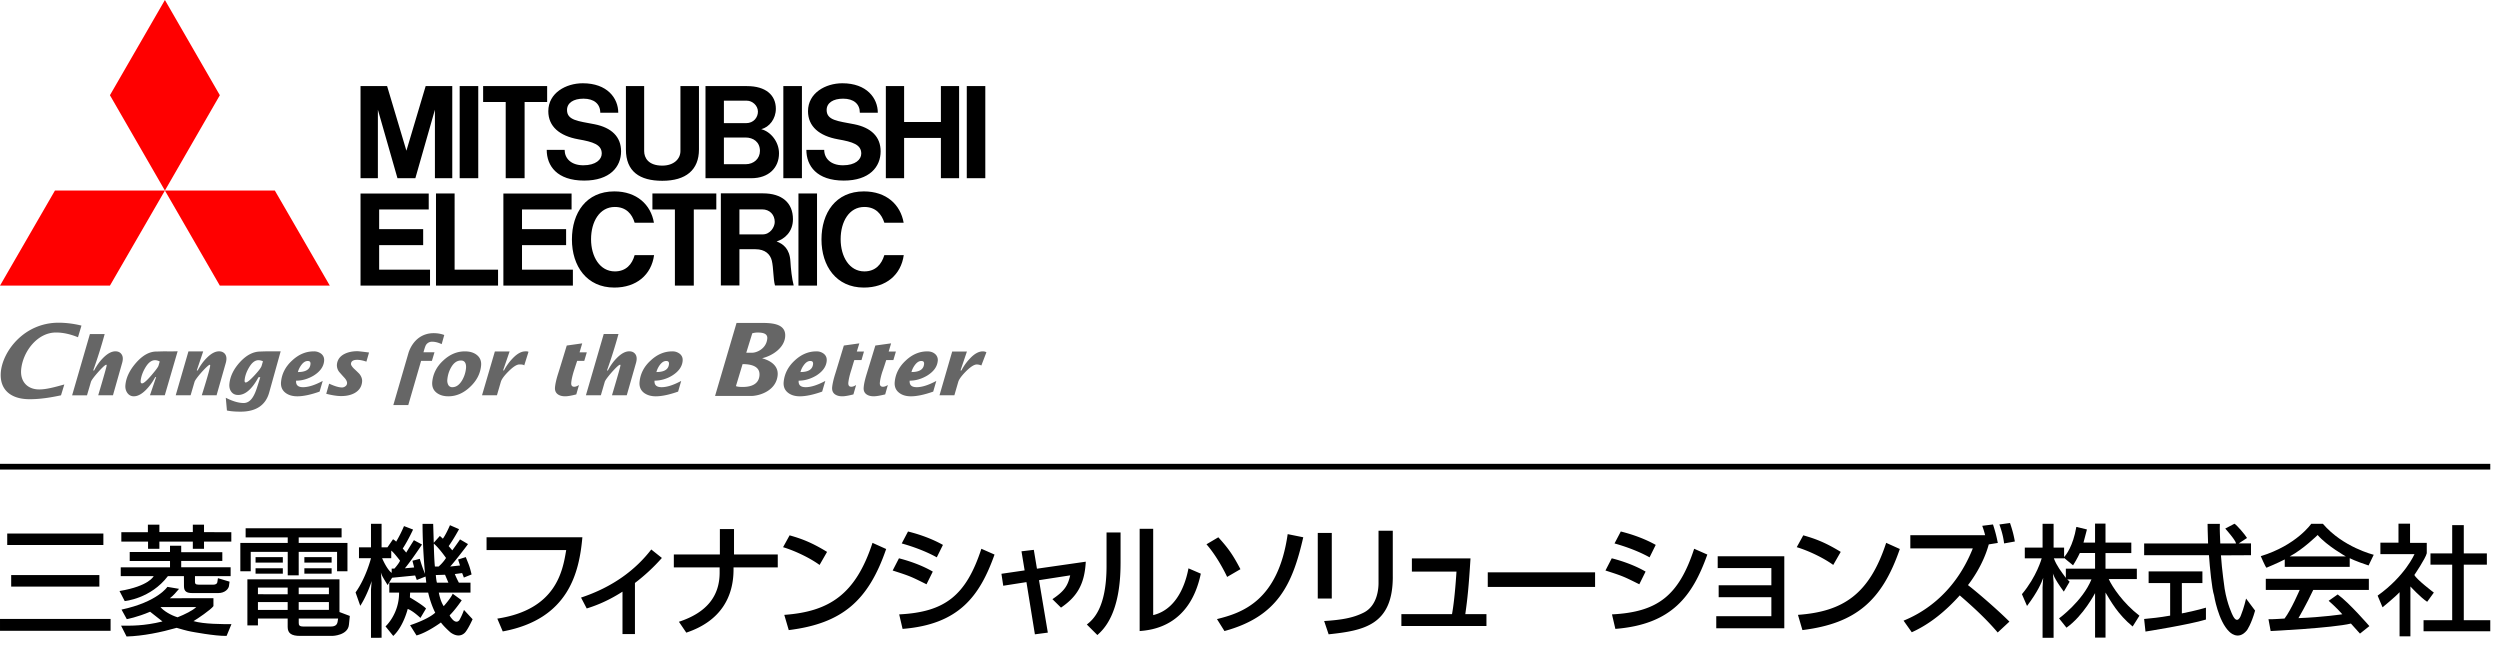 <svg height="58" viewBox="0 0 218 58" width="218" xmlns="http://www.w3.org/2000/svg"><path d="m0 40.446h217.152v.499h-217.152z"/><path d="m13.818 31.899c-.042.123-.251.401-.625.839-.402.464-.666.693-.803.693-.099 0-.136-.074-.125-.216.032-.354.164-.736.387-1.122.267-.466.557-.685.868-.685.132 0 .271.041.409.116zm.777-1.259c-.402-.009-.753.014-.957.014-.613 0-1.209.334-1.788.998-.549.633-.854 1.275-.914 1.918-.026.259.028.485.157.678.14.204.332.31.579.31.339 0 .704-.198 1.088-.594.3-.312.559-.671.77-1.075h.082l-.537 1.58h1.294l1.12-3.836c-.208 0-.47.016-.894.007zm8.219 1.259c-.045.155-.251.433-.628.839-.379.41-.634.615-.761.615-.075 0-.108-.074-.093-.22.033-.338.156-.702.375-1.073.254-.439.529-.651.83-.651a.91.91 0 0 1 .392.095zm.765-1.263c-.386-.004-.871.018-.871.018-.624 0-1.222.311-1.792.933-.544.599-.849 1.233-.912 1.879-.026.273.027.501.156.683.143.197.34.293.605.293.63 0 1.218-.518 1.776-1.547h.153c-.087.293-.18.587-.276.88-.131.418-.274.726-.426.936-.208.292-.456.432-.747.432-.437 0-.955-.151-1.557-.458l.1 1.112c.319.069.717.1 1.192.1 1.35 0 2.185-.563 2.493-1.669l1.001-3.591c-.197-.001-.501.005-.895-.001zm2.397 1.807c.058-.22.16-.428.306-.622.174-.232.36-.343.55-.343.18 0 .26.085.242.272-.043.465-.41.693-1.098.693zm.446 1.32c-.433 0-.635-.189-.602-.568.525 0 1.038-.151 1.532-.444.558-.351.863-.77.91-1.269.024-.266-.057-.471-.248-.63a1.012 1.012 0 0 0 -.659-.212c-.686 0-1.315.266-1.887.803-.573.523-.894 1.149-.961 1.86-.037.404.092.726.392.954.261.199.607.301 1.025.301.52 0 1.171-.136 1.944-.41l.274-.932c-.682.366-1.254.547-1.72.547zm5.759-3.024-.231.796c-.301-.1-.563-.158-.803-.158-.337 0-.521.111-.541.334-.011.106.074.247.247.423.284.264.449.427.497.483.172.224.248.449.224.677-.039.434-.263.762-.653.981-.32.174-.708.262-1.167.262-.355 0-.791-.067-1.307-.199l.254-.883c.477.22.852.332 1.124.332a.467.467 0 0 0 .29-.103.331.331 0 0 0 .148-.251c.013-.138-.06-.3-.221-.483-.152-.163-.303-.336-.453-.505a.942.942 0 0 1 -.209-.667c.041-.401.261-.715.662-.916.314-.158.687-.237 1.127-.237.065-.002.406.036 1.012.114zm6.559-1.527-.226.797c-.294-.138-.567-.21-.82-.21a.612.612 0 0 0 -.55.285c-.056.094-.126.304-.217.636h.96l-.225.75h-.943l-1.118 3.851h-1.303l1.338-4.601c.18-.513.457-.917.83-1.217.39-.302.845-.451 1.356-.451.329.001.631.054.918.16zm1.553 3.958c-.241.398-.521.593-.849.593a.382.382 0 0 1 -.366-.224.822.822 0 0 1 -.068-.465c.036-.375.148-.731.337-1.054.234-.398.514-.584.852-.584.173 0 .298.065.373.211.061.121.082.278.063.474a2.59 2.59 0 0 1 -.342 1.049zm1.268-2.231c-.262-.2-.605-.299-1.021-.299-.693 0-1.322.266-1.894.803-.567.523-.886 1.149-.954 1.86-.036.404.089.726.391.954.263.199.603.301 1.015.301.68 0 1.316-.271 1.89-.816.577-.541.897-1.16.962-1.856.04-.4-.09-.717-.389-.947zm4.523-.256-.371 1.183c-.082-.091-.324-.085-.426-.085-.221 0-.536.198-.937.596-.386.385-.611.691-.678.925l-.339 1.166h-1.301l1.12-3.821h1.285l-.569 1.655h.08a4.5 4.5 0 0 1 .773-1.07c.387-.4.75-.593 1.087-.593.125.001.189-.01.276.044zm5.086.039-.222.748h-.621c-.102.306-.203.624-.303.93-.115.39-.187.704-.21.962-.026.243.063.364.26.364.117 0 .256-.052.414-.152l-.236.819c-.411.106-.736.165-.971.165-.277 0-.492-.063-.652-.184-.18-.138-.256-.341-.231-.615.029-.298.116-.687.265-1.16.126-.38.758-2.467.758-2.467l1.349-.189-.23.78h.63zm6.068 1.721c.06-.22.161-.428.303-.622.178-.232.358-.343.55-.343.182 0 .262.085.243.272-.041.465-.41.693-1.096.693zm.446 1.32c-.432 0-.638-.189-.609-.568a2.98 2.98 0 0 0 1.537-.444c.558-.351.867-.77.913-1.269.026-.266-.055-.471-.249-.63a1.018 1.018 0 0 0 -.659-.212c-.687 0-1.318.266-1.885.803-.579.523-.893 1.149-.962 1.86-.038.404.091.726.388.954.271.199.611.301 1.025.301.52 0 1.172-.136 1.948-.41l.269-.932c-.678.366-1.248.547-1.716.547zm12.116-1.32c.059-.22.16-.428.306-.622.176-.232.358-.343.55-.343.179 0 .263.085.243.272-.046.465-.412.693-1.099.693zm.451 1.32c-.436 0-.639-.189-.608-.568.526 0 1.039-.151 1.535-.444.555-.351.863-.77.91-1.269.025-.266-.057-.471-.249-.63a.998.998 0 0 0 -.652-.212c-.691 0-1.324.266-1.894.803-.568.523-.889 1.149-.956 1.86-.039.404.091.726.392.954.262.199.6.301 1.019.301.524 0 1.171-.136 1.944-.41l.275-.932c-.68.366-1.256.547-1.716.547zm5.088-3.109-.217.746h-.624c-.104.304-.206.694-.308 1-.119.39-.186.704-.215.962-.02.243.065.364.264.364.115 0 .254-.052.414-.152l-.235.819c-.414.106-.739.165-.978.165-.271 0-.483-.063-.646-.184-.178-.138-.254-.341-.23-.615.033-.298.119-.687.269-1.16.121-.38.75-2.467.75-2.467l1.351-.189-.22.712h.625zm2.784 0-.22.745h-.622c-.103.304-.219.694-.334 1-.126.39-.197.704-.222.962-.023.243.064.364.276.364.126 0 .261-.052.42-.152l-.232.819c-.438.106-.763.165-.999.165-.275 0-.489-.063-.65-.184-.178-.138-.254-.341-.223-.615.024-.298.115-.687.261-1.16.119-.38.753-2.467.753-2.467l1.374-.189-.21.712zm1.357 1.789c.059-.22.16-.428.306-.622.176-.232.362-.343.55-.343.183 0 .263.085.243.272-.043.465-.41.693-1.099.693zm.449 1.32c-.435 0-.637-.189-.606-.568.528 0 1.039-.151 1.531-.444.565-.351.867-.77.917-1.269a.686.686 0 0 0 -.249-.63c-.173-.143-.394-.212-.66-.212-.688 0-1.319.266-1.884.803-.568.523-.89 1.149-.958 1.86-.038.404.091.726.393.954.259.199.599.301 1.02.301.516 0 1.168-.136 1.943-.41l.27-.932c-.678.366-1.251.547-1.717.547zm-79.853-1.35c-.144 1.506.792 2.399 2.511 2.399.958 0 1.878-.157 2.733-.34.035-.107.213-.698.29-.945-.073.018-.151.041-.151.041-.663.181-1.409.392-2.038.392-1.04 0-1.676-.702-1.574-1.751.152-1.548 1.405-3.214 3.036-3.214.608 0 1.252.142 1.917.414.051-.171.251-.828.304-1.017a8.384 8.384 0 0 0 -1.988-.252c-3.021-.001-4.869 2.489-5.04 4.273zm64.677-.661c.717 0 1.553.167 1.472 1.007-.068.764-.755.984-1.451.984-.213 0-.41-.003-.601-.07zm.845-2.687c.128-.039.306-.067.453-.067.39 0 .904.048.855.533-.086.908-.959 1.227-1.299 1.227h-.532zm-3.245 5.464h3.136c.718 0 2.192-.439 2.322-1.806.078-.834-.622-1.274-1.334-1.474v-.016c.894-.218 1.897-.894 1.988-1.851.117-1.231-1.291-1.223-2.204-1.223h-2.034zm23.663-3.809-.441 1.151a1.027 1.027 0 0 0 -.4-.089c-.225 0-.537.198-.939.596-.38.385-.608.691-.677.925l-.338 1.166h-1.296l1.106-3.815h1.284l-.559 1.649h.082a4.46 4.46 0 0 1 .769-1.07c.381-.4.75-.593 1.091-.593.125 0 .234.026.318.08zm-67.131 3.751-1.289-.002s.672-2.106.728-2.548c0 0 .03-.139-.061-.107-.09.034-.379.3-.726.692-.343.399-.535.664-.574.798l-.342 1.166h-1.298l1.11-3.829h1.287l-.561 1.663h.082c.215-.41.47-.773.768-1.073.387-.398.751-.595 1.091-.595.217 0 .386.074.514.224.08.105.201.313.082.762zm-10.32-.002s.644-2.152.728-2.548c0 0 .043-.151-.063-.107-.107.041-.377.3-.722.692-.347.399-.541.664-.579.798l-.342 1.168h-1.297l1.551-5.342h1.286a41.623 41.623 0 0 1 -1.001 3.174l.082.002c.216-.412.468-.775.765-1.075.389-.398.752-.595 1.091-.595.218 0 .391.074.51.224.08.103.208.313.083.762l-.807 2.848h-1.285zm44.8 0s.648-2.154.73-2.551c0 0 .045-.151-.061-.105-.111.039-.379.3-.728.692-.339.399-.533.664-.572.798l-.339 1.166h-1.303l1.553-5.342h1.286a42.89 42.89 0 0 1 -1.002 3.176h.081c.212-.41.468-.773.767-1.074.389-.397.75-.594 1.094-.594.221 0 .39.074.514.224.08.103.202.313.082.762l-.814 2.848z" fill="#666"/><path d="m9.586 24.906h-9.586l4.792-8.292h9.588zm9.584 0h9.589l-4.794-8.292h-9.585z" fill="#f00"/><path d="m19.17 8.303-4.79-8.303-4.794 8.303 4.794 8.311z" fill="#f00"/><path d="m33.062 21.376h3.838v-1.394h-3.838v-1.715h4.323v-1.394h-5.947v8.033h6.06v-1.393h-4.436zm-.111-11.809 1.708 5.973h1.56l1.706-5.973v5.973h1.513v-8.033h-2.32l-1.679 5.636-1.684-5.636h-2.317v8.033h1.513zm35.356-2.06h1.621v8.033h-1.621zm1.318 9.366h1.62v8.033h-1.62zm14.678-9.366h1.616v8.033h-1.616zm-44.219 0h1.62v8.033h-1.62zm41.962 3.129h-3.207v-3.129h-1.593v8.033h1.593v-3.509h3.207v3.509h1.588v-8.033h-1.588zm-37.948 4.904h1.648v-6.644h1.965v-1.389h-5.582v1.389h1.969zm14.754 9.366h1.648v-6.639h1.963v-1.394h-5.572v1.394h1.961zm-1.101-9.141c2.058 0 3.199-.943 3.199-2.735v-5.523h-1.616v5.667c0 .69-.583 1.268-1.583 1.268-1.214 0-1.58-.68-1.58-1.268v-5.667h-1.591v5.524c0 1.928 1.201 2.734 3.171 2.734zm-12.232 5.611h3.846v-1.394h-3.846v-1.715h4.323v-1.394h-5.947v8.033h6.061v-1.393h-4.437zm17.667-5.836h2.336c1.509 0 2.408-.91 2.408-2.17 0-1.022-.741-1.903-1.549-2.104.708-.179 1.274-.9 1.274-1.782 0-1.186-.873-1.976-2.52-1.976h-3.615v8.033h1.666zm1.833-1.22h-1.894v-2.33h1.875c.693 0 1.267.392 1.267 1.171 0 .657-.519 1.159-1.248 1.159zm.12-5.539c.462 0 .953.422.953.951 0 .479-.345 1.008-1.045 1.008h-1.922v-1.959zm2.583 12.274c.684-.212 1.424-.83 1.424-1.944 0-1.435-.969-2.25-2.609-2.25h-3.678v8.033h1.619v-3.161h1.404c.83 0 1.285.431 1.422 1.001.152.634.113 1.575.275 2.159h1.63c-.157-.613-.249-1.453-.286-2.11-.06-1.087-.634-1.517-1.201-1.728zm-3.244-.615v-2.182h1.98c.66 0 1.1.463 1.1 1.099 0 .438-.39 1.083-1.051 1.083zm-24.835-3.567h-1.624v8.033h5.412v-1.393h-3.788zm10.783-4.727c1.302.225 2.047.466 2.047 1.244 0 .524-.523 1.023-1.609 1.023-1.077 0-1.627-.613-1.627-1.344h-1.562c0 1.396.901 2.678 3.264 2.678 2.247 0 3.22-1.196 3.22-2.552 0-1.268-.832-2.068-2.317-2.361-1.421-.277-2.397-.338-2.397-1.242 0-.62.563-.988 1.435-.988.927 0 1.465.462 1.465 1.227h1.568c0-1.268-.955-2.57-3.096-2.57-1.47 0-3.004.847-3.004 2.437 0 1.33.982 2.156 2.613 2.448zm22.64 0c1.302.225 2.037.466 2.037 1.244 0 .524-.516 1.023-1.595 1.023s-1.636-.613-1.636-1.344h-1.556c0 1.396.908 2.678 3.262 2.678 2.242 0 3.214-1.196 3.214-2.552 0-1.268-.829-2.068-2.306-2.361-1.427-.277-2.402-.338-2.402-1.242 0-.62.565-.988 1.436-.988.925 0 1.459.462 1.459 1.227h1.567c0-1.268-.962-2.57-3.091-2.57-1.47 0-2.996.847-2.996 2.437 0 1.33.984 2.156 2.607 2.448z"/><path d="m53.614 23.666c-1.304 0-2.074-1.28-2.074-2.803 0-1.533.743-2.816 2.074-2.816.99 0 1.506.622 1.727 1.375h1.682c-.27-1.579-1.501-2.732-3.454-2.732-2.456 0-3.697 1.872-3.697 4.193 0 2.317 1.29 4.193 3.697 4.193 1.93 0 3.233-1.11 3.467-2.83h-1.695c-.221.805-.754 1.42-1.727 1.42zm21.756 0c-1.302 0-2.066-1.28-2.066-2.803 0-1.533.735-2.816 2.066-2.816.996 0 1.503.622 1.745 1.375h1.683c-.275-1.579-1.504-2.732-3.472-2.732-2.451 0-3.693 1.872-3.693 4.193 0 2.317 1.291 4.193 3.693 4.193 1.946 0 3.24-1.11 3.482-2.83h-1.694c-.241.805-.77 1.42-1.744 1.42z"/><path d="m50.783 46.851c-.274 3.066-1.191 7.145-6.944 8.209l-.474-1.117c5.111-.78 5.701-4.11 6.007-5.975h-6.944v-1.117zm4.583 8.441h-1.085v-3.699c-1.475.948-2.624 1.307-3.119 1.465l-.495-.949c2.761-.917 4.753-2.413 6.123-4.194l.927.738a16.306 16.306 0 0 1 -2.35 2.181v4.458zm7.407-6.944v-2.213h1.233v2.213h3.815v1.127h-3.857v.19c0 2.35-1.085 4.489-4.12 5.501l-.643-.948c2.434-.801 3.551-2.245 3.551-4.289v-.453h-3.994v-1.127h4.015zm8.693.916c-.79-.579-2.097-1.222-3.182-1.549l.569-1.033c.927.263 1.844.569 3.267 1.444zm-3.077 4.353c3.941-.284 6.228-1.802 7.693-6.28l1.191.537c-1.549 4.5-3.825 6.492-8.494 7.071zm12.402-2.667c-1.38-.685-1.412-.706-2.951-1.201l.548-1.064c.506.126 1.812.495 2.95 1.159zm-2.382 2.625c3.973-.2 5.827-1.623 7.166-5.722l1.148.506c-1.286 3.604-3.087 6.091-8.019 6.481zm3.278-4.974c-1.286-.716-2.719-1.117-3.056-1.212l.548-1.043c.358.095 1.707.421 3.045 1.17zm7.386-.527 1.075-.127.274 1.644 4.257-.611c-.105 2.044-.822 3.088-2.16 4.005l-.748-.737c1.022-.695 1.338-1.138 1.549-2.076l-2.719.421.769 4.573-1.128.148-.737-4.552-2.023.316-.158-1.043 2.023-.295zm8.639 1.053c0 4.426-1.496 5.775-2.023 6.249l-.917-.917c.485-.39 1.718-1.349 1.718-5.1v-2.93h1.223v2.698zm2.846 4.511c2.424-.58 2.972-3.541 3.077-4.078l1.075.464c-.97 4.636-4.331 4.921-5.332 5.005v-8.915h1.18zm6.448-3.33c-.137-.295-.843-1.749-1.802-2.845l1.033-.611c.854.938 1.275 1.528 1.928 2.782zm-.886 3.677c2.16-.537 5.332-1.559 6.165-7.408l1.359.274c-.938 4.099-2.223 6.913-6.871 8.177zm10.011-1.791h-1.222v-5.722h1.222zm5.321-1.907c0 4.215-2.508 4.7-5.596 5.026l-.39-1.159c1.528-.095 2.54-.274 3.456-.737 1.223-.622 1.286-2.171 1.286-2.571v-4.563h1.243v4.004zm6.775-1.592c-.148 2.424-.263 3.52-.453 4.858h1.844v1.033h-7.418v-1.033h4.415c.253-1.37.379-3.572.39-3.709h-3.889v-1.148h5.111zm10.864 1.212v1.275h-9.358v-1.275zm3.856 1.043c-1.38-.685-1.412-.706-2.951-1.201l.548-1.064c.506.126 1.813.495 2.951 1.159zm-2.382 2.625c3.973-.2 5.827-1.623 7.166-5.722l1.148.506c-1.286 3.604-3.087 6.091-8.019 6.481zm3.277-4.974c-1.286-.716-2.719-1.117-3.056-1.212l.548-1.043c.358.095 1.707.421 3.045 1.17zm11.749-.095v6.28h-5.933v-1.054h4.805v-1.654h-4.595v-1.043h4.595v-1.496h-4.679v-1.033zm4.267.758c-.79-.579-2.097-1.222-3.182-1.549l.569-1.033c.927.263 1.844.569 3.267 1.444zm-3.077 4.353c3.941-.284 6.228-1.802 7.693-6.28l1.191.537c-1.549 4.5-3.825 6.492-8.494 7.071zm17.007-7.883c.242.737.337 1.191.421 1.612l-.79.127c-.485 1.791-1.549 3.214-1.813 3.551.601.453 2.466 2.034 3.615 3.182l-1.022.949c-1.001-1.18-2.139-2.224-3.309-3.235-1.191 1.328-2.571 2.487-4.184 3.214l-.716-1.012c1.307-.527 4.363-2.076 6.038-6.302h-5.448v-1.148h6.523a7.392 7.392 0 0 0 -.253-.822zm.969 1.655c-.042-.337-.116-.832-.411-1.654l.927-.127c.253.738.348 1.191.422 1.612z"/><path d="m.63 46.526h8.384v.999h-8.384zm.345 3.618h7.69v1.005h-7.69zm-.975 3.826h9.643v1.034h-9.643zm10.42-2.434.454.877s2.259-.198 3.766-2.175h1.398l.004.878c0 .469.244.599.74.599h2.256c.564 0 .943-.362.943-.727l.037-.267-1.014-.305-.051.339c-.029.2-.249.227-.344.227h-1.286c-.277 0-.321-.096-.321-.243v-.501h3.109v-.771h-4.31v-.552h3.585v-.761h-3.585v-.568h-.977v.546h-3.514v.784h3.515v.552h-4.297v.771h2.871s-.387.868-2.979 1.297z"/><path d="m12.91 47.855h.988v-.629h2.916v.629h.976v-.629h2.381v-.818l-2.381-.005v-.651h-.976v.644h-2.916v-.644h-1.002v.656h-2.316v.818h2.33zm2.574 5.973c-.585-.176-1.218-.557-1.492-.894h3.125c-.303.297-1.008.646-1.633.894zm1.387.333c.307-.172 1.532-1.005 1.741-1.308v-.693l-3.802.008c.339-.263.497-.469.802-.821l-1.015-.173s-.859 1.313-4 1.982l.46.833s.9-.161 2.033-.646c0 0 .395.315 1.078.847-1.647.406-2.755.369-3.609.369l.477.943c1.446-.042 3.004-.366 4.367-.755.241.073.975.282 1.249.325 0 0 2.109.406 3.108.378l.423-1.025c-.739 0-2.405.007-3.312-.264m5.414-5.577h2.378v.476h-2.378zm0 .966h2.378v.476h-2.378zm4.256-.966h2.377v.476h-2.377zm0 .966h2.377v.476h-2.377zm2.893 4.701c-.036.144-.117.381-.574.381h-2.41c-.346 0-.4-.118-.4-.314v-.382h3.433c0-.001-.031.231-.049.315zm-3.387-1.753h2.634v.685h-2.634zm0-1.258h2.634v.576h-2.634zm-.962.581-2.593-.005v-.576h2.593zm0 1.362h-2.593v-.685h2.593zm4.516-2.668h-8.029v4.021h.92v-.601h2.593v.737c0 .559.346.777 1.073.777h2.841s1.343-.038 1.429-.98l.076-.759-.902-.341v-2.854"/><path d="m21.863 48.123h3.227v2.044h.957v-2.044h3.345v1.693h.906v-2.47h-4.251v-.486h3.74v-.798h-8.368v.798h3.671v.486h-4.133v2.47h.906zm16.139 2.021.805-.026.294.692h-.998c-.054-.129-.101-.666-.101-.666zm-.078-.74c-.07-.609-.098-2.005-.098-2.005.508.438 1.066 1.255 1.066 1.255-.271.438-.647.75-.647.75zm-3.533.179h-.237v.372c-.417-.291-.833-1.28-.833-1.28h.796v-.661c.192.12.767.877.767.877-.111.27-.493.692-.493.692m-.59 1.436.39-.641 2.008-.197.146.393.762-.301a8.4 8.4 0 0 1 .062.537h-3.222v.865h.853c.01 1.872-1.182 2.947-1.182 2.947l.673.832c.893-.824 1.262-2.357 1.262-2.357.473.175 1.109.787 1.109.787l.488-.82c-.316-.333-1.408-.966-1.408-.966l.021-.423h1.573c.246 1.071.616 1.75.616 1.75-.64.6-2.192 1.093-2.192 1.093l.561.893c.936-.251 2.128-1.131 2.128-1.131.284.391.843.875.843.875.865.615 1.314-.065 1.314-.065.272-.352.604-1.093.604-1.093l-.752-.813a5.219 5.219 0 0 1 -.409.904c-.292.335-.626-.114-.626-.114-.196-.217-.213-.321-.213-.321.487-.474 1.052-1.306 1.052-1.306l-.788-.575c-.131.352-.781 1.086-.781 1.086-.298-.43-.429-1.182-.429-1.182h2.763v-.866h-1.012c-.23-.426-.354-.753-.354-.753l.634-.085c.065.135.153.391.153.391l.674-.27c-.187-.781-.22-.786-.505-1.514l-.673.212.17.519-.859.092c.257-.259 1.363-1.677 1.554-1.958l-.695-.409c-.047.091-.591.845-.673.955l-.318-.37c.436-.599.907-1.478.907-1.478l-.794-.344c-.079.194-.384.862-.619 1.177-.065-.068-.262-.24-.262-.24l-.531.594-.051-1.648h-.927c0 2.136.217 4.362.217 4.362a11.46 11.46 0 0 1 -.457-1.311l-.642.164.149.586-.808.073c.483-.562 1.494-2.072 1.494-2.072l-.706-.38a59.738 59.738 0 0 0 -.671 1.082l-.302-.355c.478-.731.9-1.653.9-1.653l-.791-.302a11.156 11.156 0 0 1 -.687 1.363c-.054-.087-.27-.216-.27-.216l-.487.707h-.511v-2.051h-.924v2.051h-1.047v.947h1.047s-.418 1.682-1.345 2.984l.41 1.167s.496-.721.935-1.979c.021-.045.061-.186.061-.186s-.046.532-.061.771v4.184l.924-.004v-4.835c0-.17-.061-.857-.061-.857.084.253.065.248.588 1.098"/><path d="m195.408 53.658s-.298.9-.73-.027c0 0-.464-.914-.69-2.294 0 0-.241-1.665-.322-2.91l2.621-.014v-1.027h-1.072l.724-.475c-.169-.287-.883-1.123-1.092-1.243l-.806.422s.917 1.022.94 1.297l-1.373.005c-.014-.471-.064-1.248-.037-1.713h-1.071s.01.872.044 1.708h-5.575v1.027h5.652c.079 1.09.25 2.923.444 3.494 0 0 .356 2.243 1.322 3.166 0 0 .768.845 1.541-.109 0 0 .381-.52.716-1.721l-.786-1.05c0-.002-.186.828-.45 1.464z"/><path d="m190.257 50.844h1.793v-1.017h-4.69v1.017h1.877v2.838c-.961.169-1.633.234-2.269.293l.118 1.097s3.792-.596 5.272-1.048v-1.036s-.871.264-2.1.501v-2.645zm9.405-2.324c1.182-.626 2.436-1.867 2.436-1.867.825.952 2.462 1.867 2.462 1.867zm2.896-2.843h-1.021s-1.286 1.869-4.397 2.82c0 0 .403.946.497 1.008 0 0 1.048-.432 1.593-.724v.65h5.665v-.757s.517.268 1.645.635l.449-.933c0-.001-2.682-.65-4.431-2.699m1.289 6.158-.788.555s.718.621 1.191 1.174c0 0-1.699.259-3.825.337 0 0 .706-1.211 1.289-2.46h4.85v-.967h-8.987v.967h2.956s-.731 1.719-1.32 2.496c0 0-1.295.086-1.403.058l.19 1.032s5.405-.264 7.001-.653c0 0 .616.672.788.876l.821-.654c-.001.001-1.766-2.047-2.763-2.761zm8.384-.161s-1.523-1.149-1.698-1.537c0 0 .975-1.434 1.081-1.894v-.906h-1.458v-1.671h-1.009v1.656h-1.577v.999h2.974s-.818 1.91-3.216 3.618l.429 1.018s1.15-.94 1.485-1.319v3.851h.945v-4.351s.892.97 1.462 1.338z"/><path d="m214.842 54.081v-4.842h2.013v-.98h-2.013v-2.468h-1.011v2.468h-1.894v.98h1.894v4.842h-2.497v.966h5.818v-.966zm-32.154-4.492h-2.547v.802c-.404-.551-.794-1.036-1.045-1.704h.893v-.035l.781.644c.377-.591.59-1.072.59-1.072h1.329v1.365zm-4.519.798s-.053.618-.057.826v4.404h.961v-4.804c-.006-.204-.061-.818-.061-.818s.051.367.951 1.594l.509-.866-.205-.2h2.108c-.778 1.911-2.825 3.399-2.825 3.399l.647.811c1.471-1.037 2.493-3.015 2.493-3.015v3.88h.912v-3.928c.462.762 1.062 1.884 2.365 2.96l.592-.943c-1.437-1.104-2.381-2.537-2.675-3.191h2.449v-.906h-2.733v-1.366h2.25v-.909h-2.25v-1.659h-.912v1.659h-1.008c.054-.214.301-1.147.301-1.147l-.923-.223c-.299 1.715-.903 2.451-1.069 2.631v-.826h-.916v-2.073h-.961v2.073h-1.55v.937h1.472s-.431 1.593-1.722 3.124l.444 1.029c.946-1.254 1.288-2.083 1.413-2.453"/></svg>